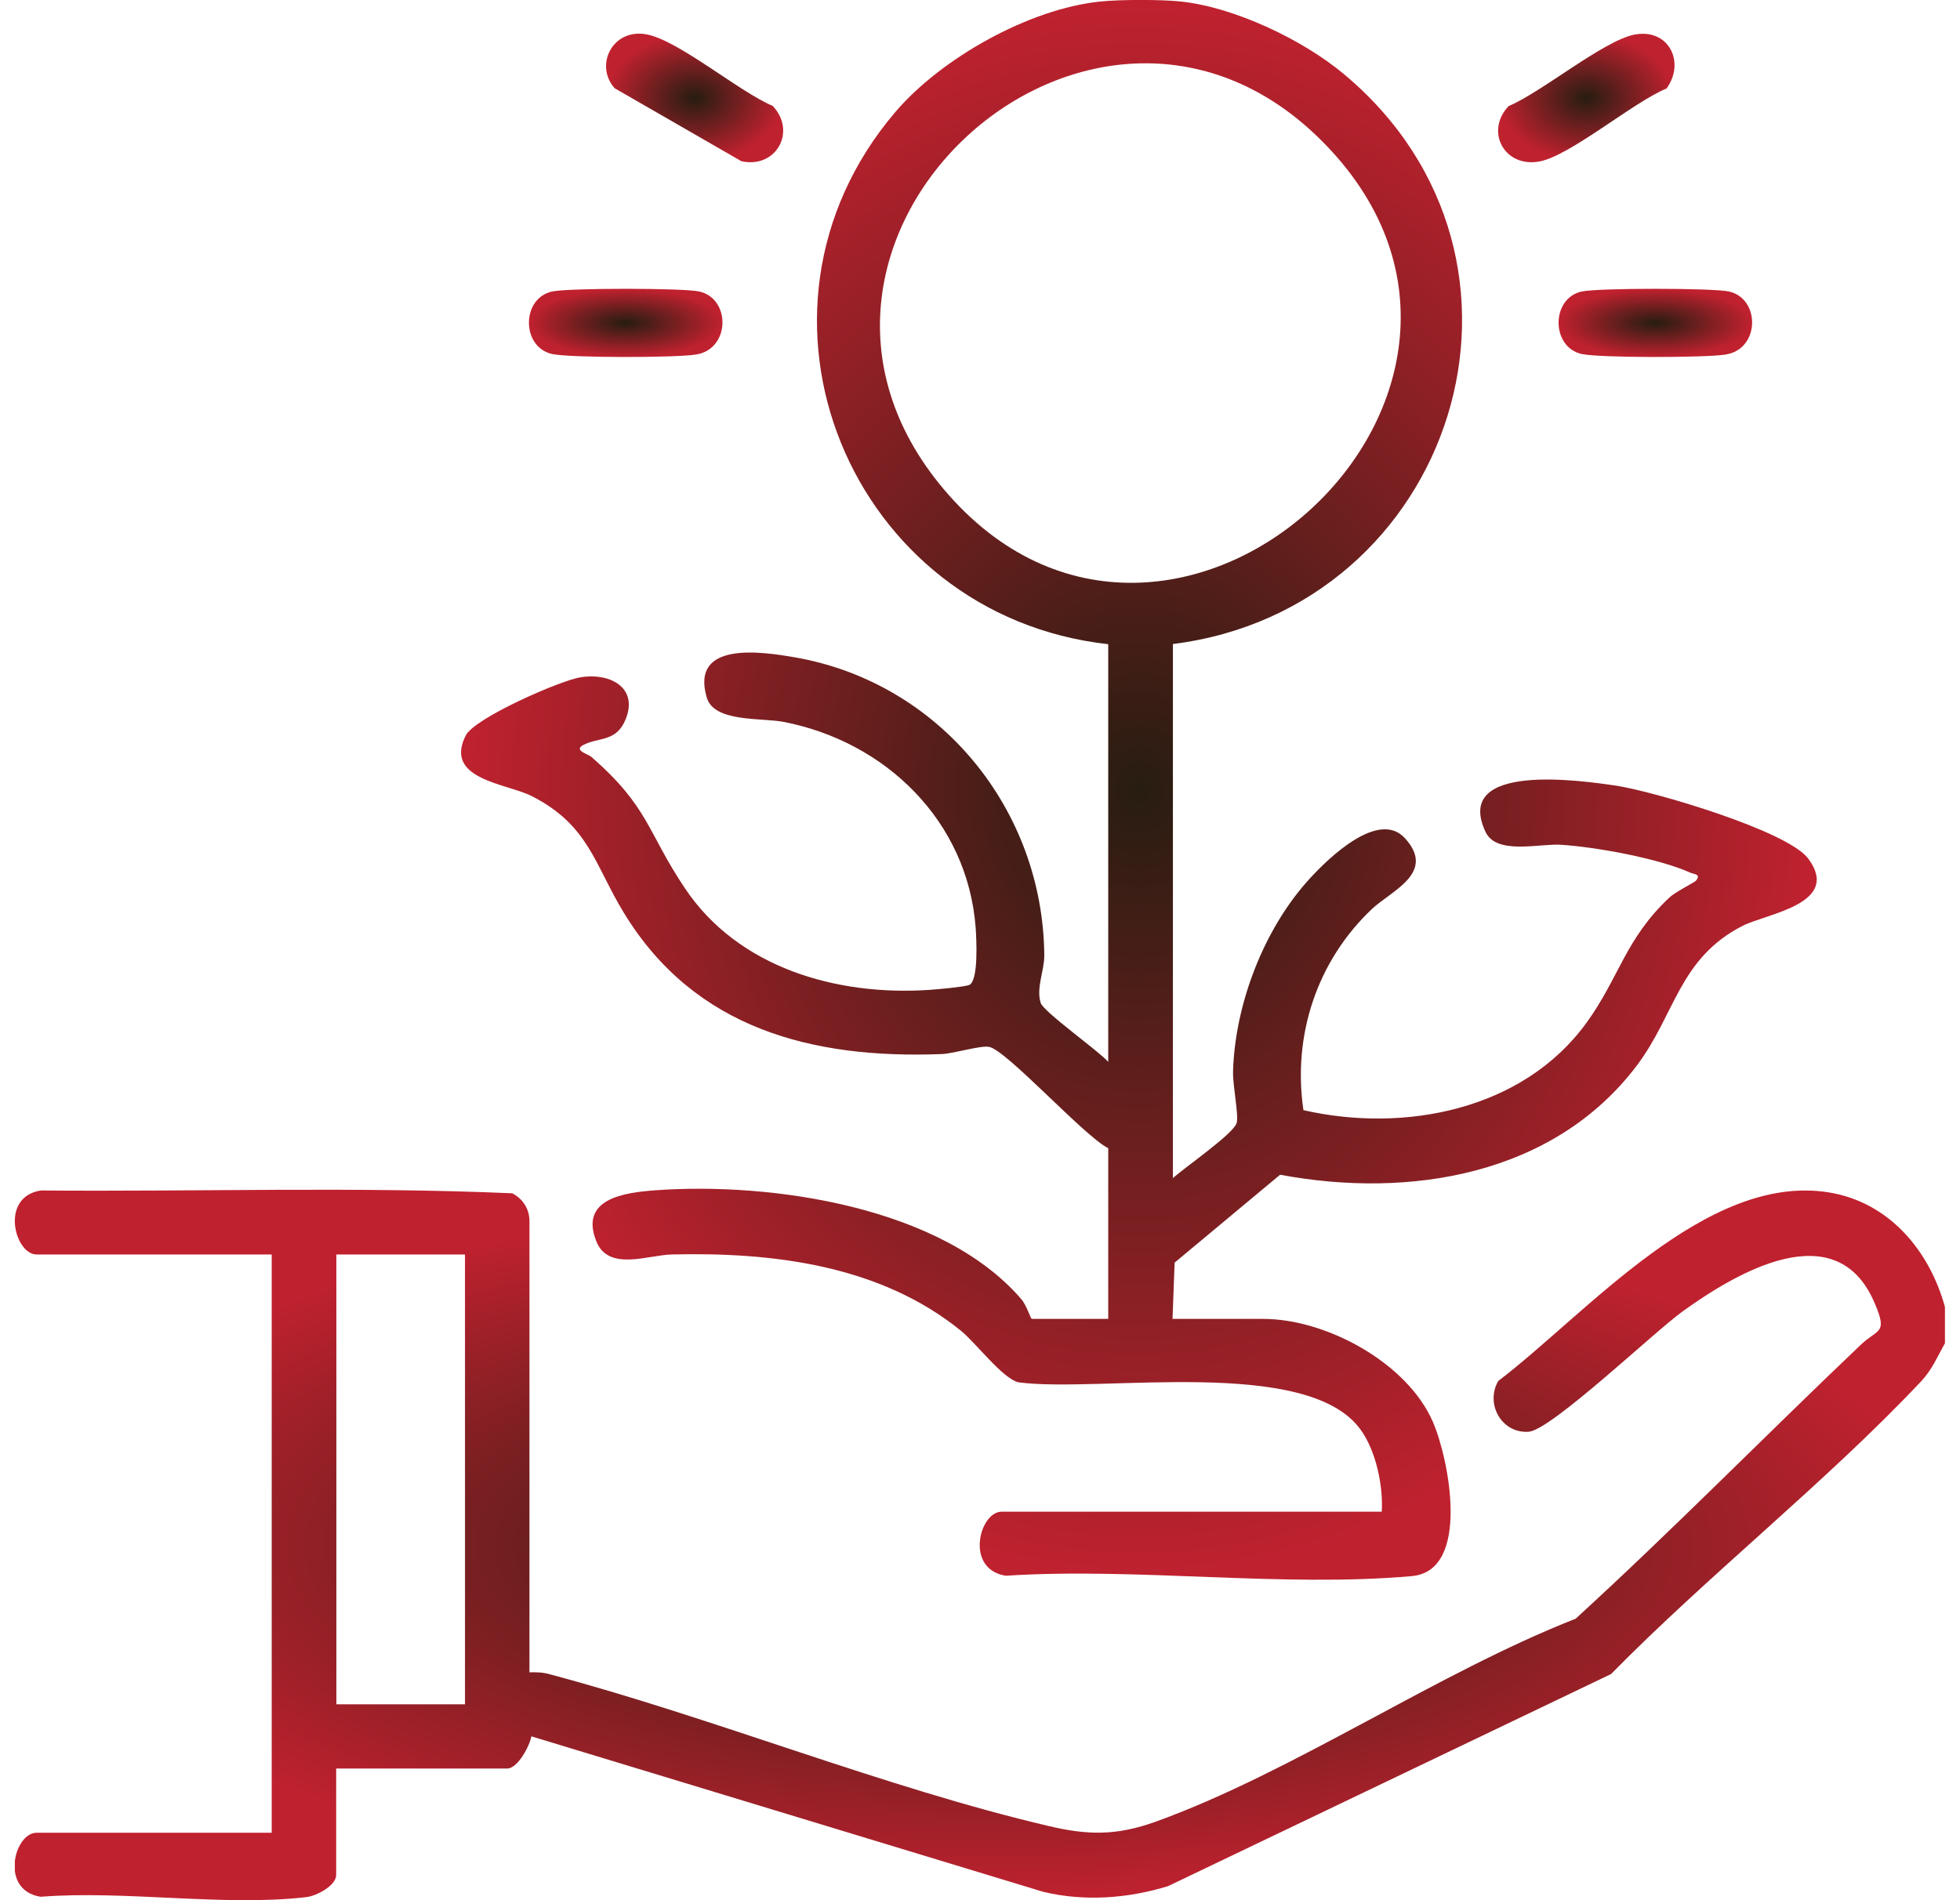 <svg width="66" height="64" viewBox="0 0 66 64" fill="none" xmlns="http://www.w3.org/2000/svg">
<g clip-path="url(#clip0_730_339)">
<path d="M39.764 0.051C41.566 0.242 43.859 1.333 45.245 2.488C52.77 8.765 48.969 20.504 39.496 21.691V39.681C39.867 39.336 41.534 38.194 41.642 37.824C41.719 37.563 41.508 36.561 41.521 36.089C41.585 33.818 42.562 31.279 44.095 29.601C44.728 28.906 46.42 27.26 47.308 28.23C48.375 29.397 46.848 30.003 46.197 30.616C44.351 32.364 43.52 34.864 43.891 37.391C47.302 38.169 51.294 37.384 53.421 34.45C54.52 32.938 54.731 31.611 56.225 30.22C56.41 30.048 57.068 29.71 57.1 29.671C57.305 29.435 57.036 29.448 56.915 29.391C55.855 28.912 53.747 28.529 52.572 28.453C51.85 28.402 50.393 28.81 50.023 28.019C48.911 25.646 53.293 26.297 54.424 26.462C55.682 26.654 60.205 27.981 60.895 28.925C62.012 30.443 59.496 30.769 58.678 31.183C56.532 32.287 56.417 34.163 55.12 35.885C52.329 39.585 47.462 40.383 43.105 39.566L39.554 42.526L39.483 44.421H42.53C44.664 44.421 47.391 45.901 48.254 47.898C48.803 49.174 49.525 52.906 47.544 53.084C43.201 53.474 38.27 52.785 33.869 53.072C32.476 52.855 32.981 50.915 33.728 50.915H46.529C46.58 50.048 46.337 48.88 45.826 48.166C44.044 45.652 37.05 46.922 34.297 46.558C33.767 46.437 32.866 45.237 32.368 44.829C29.64 42.609 26.025 42.169 22.614 42.252C21.828 42.271 20.493 42.826 20.084 41.818C19.497 40.37 21.023 40.166 22.077 40.089C25.98 39.809 31.71 40.638 34.392 43.758C34.565 43.955 34.706 44.421 34.744 44.421H37.318V38.673C36.513 38.271 33.894 35.368 33.307 35.26C33.019 35.202 32.112 35.489 31.703 35.502C27.353 35.668 23.393 34.654 21.011 30.75C20.014 29.116 19.835 27.796 17.906 26.813C17.069 26.386 14.93 26.258 15.683 24.772C15.977 24.185 18.845 22.928 19.541 22.813C20.519 22.647 21.496 23.145 21.074 24.21C20.768 24.995 20.174 24.823 19.656 25.084C19.286 25.269 19.803 25.397 19.905 25.486C21.854 27.183 21.777 27.994 23.061 29.914C24.856 32.6 28.177 33.55 31.294 33.34C31.569 33.321 32.425 33.244 32.623 33.18C32.962 33.072 32.879 31.604 32.853 31.234C32.578 27.655 29.825 24.976 26.376 24.312C25.642 24.172 24.051 24.332 23.802 23.502C23.227 21.576 25.654 21.946 26.785 22.143C31.646 22.998 35.127 27.26 35.165 32.185C35.165 32.702 34.884 33.276 35.044 33.78C35.14 34.08 36.992 35.394 37.318 35.764V21.697C28.637 20.733 24.39 10.545 30.145 3.777C31.703 1.952 34.661 0.293 37.056 0.051C37.727 -0.019 39.1 -0.019 39.764 0.051ZM44.459 4.695C36.749 -2.928 24.696 8.083 31.78 16.478C39.407 25.512 52.961 13.097 44.459 4.695Z" fill="url(#paint0_radial_730_339)"/>
<path d="M65.5 45.231C65.238 45.69 65.066 46.124 64.695 46.52C61.495 49.92 57.547 53.027 54.251 56.383L39.33 63.528C37.976 63.942 36.52 64.051 35.133 63.719L17.893 58.481C17.836 58.807 17.433 59.566 17.076 59.566H11.32V63.151C11.32 63.508 10.663 63.859 10.305 63.898C7.552 64.217 4.192 63.662 1.369 63.885C-0.024 63.668 0.481 61.729 1.228 61.729H9.149V42.252H1.234C0.494 42.252 -0.017 40.312 1.375 40.096C6.658 40.14 11.978 39.962 17.248 40.191C17.599 40.37 17.817 40.702 17.829 41.103V56.325C18.059 56.319 18.283 56.325 18.506 56.389C24.064 57.869 29.793 60.21 35.325 61.505C36.647 61.818 37.612 61.824 38.908 61.359C43.546 59.687 48.388 56.351 53.057 54.52C56.327 51.528 59.438 48.357 62.651 45.301C63.245 44.733 63.577 44.944 63.124 43.885C61.833 40.848 58.442 42.883 56.647 44.178C55.695 44.867 52.22 48.178 51.473 48.223C50.553 48.281 50.01 47.279 50.451 46.513C53.421 44.255 57.445 39.502 61.572 40.159C63.609 40.485 64.97 42.118 65.493 44.019V45.237L65.5 45.231ZM15.658 42.252H11.327V57.403H15.658V42.252Z" fill="url(#paint1_radial_730_339)"/>
<path d="M56.11 2.985C55.005 3.438 52.891 5.231 51.856 5.435C50.662 5.671 49.991 4.421 50.802 3.572C51.901 3.113 53.996 1.371 55.031 1.167C56.193 0.938 56.768 2.105 56.11 2.992V2.985Z" fill="url(#paint2_radial_730_339)"/>
<path d="M20.71 2.986C19.995 2.207 20.627 0.931 21.79 1.161C22.876 1.378 24.894 3.094 26.018 3.566C26.836 4.427 26.133 5.691 24.964 5.429L20.71 2.979V2.986Z" fill="url(#paint3_radial_730_339)"/>
<path d="M18.596 9.818C19.133 9.697 23.01 9.697 23.546 9.818C24.613 10.054 24.6 11.764 23.431 11.942C22.754 12.051 19.209 12.057 18.59 11.923C17.555 11.694 17.548 10.048 18.59 9.818H18.596Z" fill="url(#paint4_radial_730_339)"/>
<path d="M53.268 9.818C53.804 9.697 57.682 9.697 58.218 9.818C59.285 10.054 59.272 11.764 58.103 11.942C57.426 12.051 53.881 12.057 53.261 11.923C52.227 11.694 52.22 10.048 53.261 9.818H53.268Z" fill="url(#paint5_radial_730_339)"/>
</g>
<defs>
<radialGradient id="paint0_radial_730_339" cx="0" cy="0" r="1" gradientUnits="userSpaceOnUse" gradientTransform="translate(38.351 26.603) rotate(90) scale(26.604 22.826)">
<stop stop-color="#271D11"/>
<stop offset="1" stop-color="#C0212F"/>
</radialGradient>
<radialGradient id="paint1_radial_730_339" cx="0" cy="0" r="1" gradientUnits="userSpaceOnUse" gradientTransform="translate(32.995 52.035) rotate(90) scale(11.964 32.505)">
<stop stop-color="#271D11"/>
<stop offset="1" stop-color="#C0212F"/>
</radialGradient>
<radialGradient id="paint2_radial_730_339" cx="0" cy="0" r="1" gradientUnits="userSpaceOnUse" gradientTransform="translate(53.417 3.301) rotate(90) scale(2.163 2.971)">
<stop stop-color="#271D11"/>
<stop offset="1" stop-color="#C0212F"/>
</radialGradient>
<radialGradient id="paint3_radial_730_339" cx="0" cy="0" r="1" gradientUnits="userSpaceOnUse" gradientTransform="translate(23.39 3.299) rotate(90) scale(2.165 2.982)">
<stop stop-color="#271D11"/>
<stop offset="1" stop-color="#C0212F"/>
</radialGradient>
<radialGradient id="paint4_radial_730_339" cx="0" cy="0" r="1" gradientUnits="userSpaceOnUse" gradientTransform="translate(21.069 10.875) rotate(90) scale(1.148 3.258)">
<stop stop-color="#271D11"/>
<stop offset="1" stop-color="#C0212F"/>
</radialGradient>
<radialGradient id="paint5_radial_730_339" cx="0" cy="0" r="1" gradientUnits="userSpaceOnUse" gradientTransform="translate(55.741 10.875) rotate(90) scale(1.148 3.258)">
<stop stop-color="#271D11"/>
<stop offset="1" stop-color="#C0212F"/>
</radialGradient>
<clipPath id="clip0_730_339">
<rect width="65" height="64" fill="white" transform="translate(0.5)"/>
</clipPath>
</defs>
</svg>
